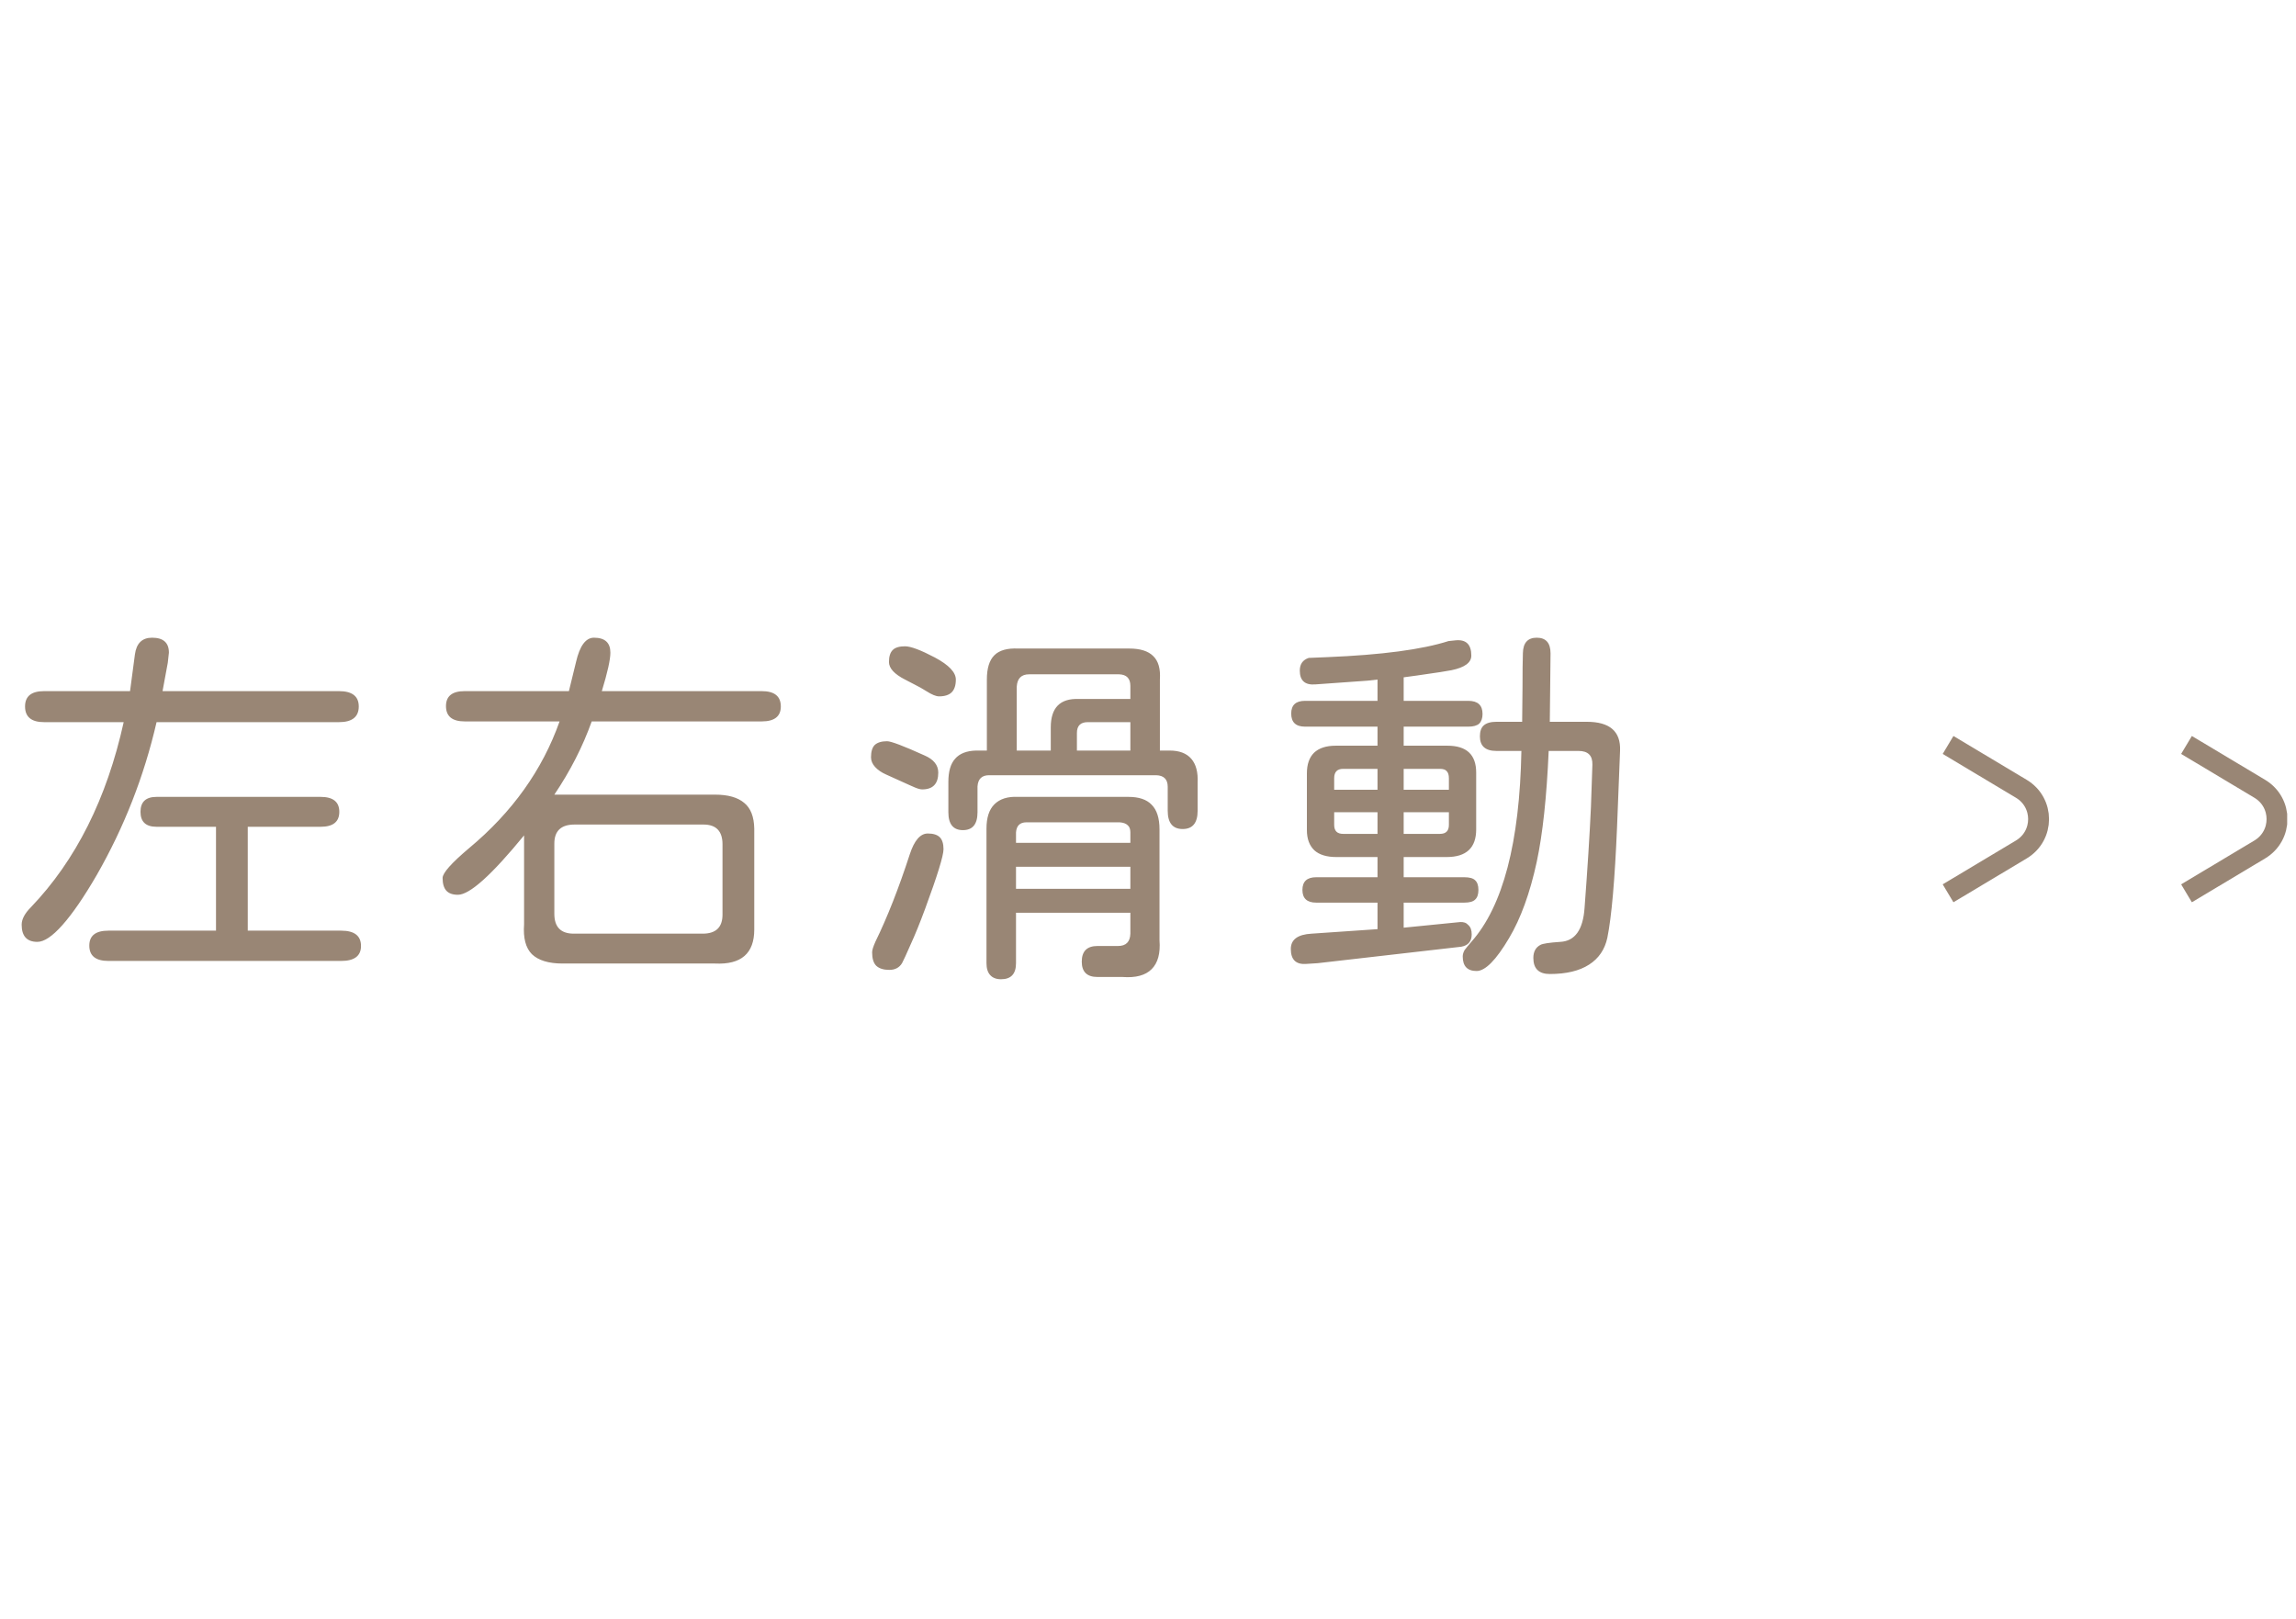 <svg width="78" height="55" viewBox="0 0 78 55" fill="none" xmlns="http://www.w3.org/2000/svg">
<path d="M1.27 32C0.914 32 0.736 31.805 0.736 31.416C0.736 31.23 0.842 31.031 1.054 30.819C2.577 29.228 3.627 27.134 4.202 24.535H1.498C1.066 24.535 0.851 24.357 0.851 24.002C0.851 23.655 1.066 23.481 1.498 23.481H4.418L4.583 22.237C4.634 21.856 4.828 21.666 5.167 21.666C5.548 21.666 5.738 21.835 5.738 22.174L5.7 22.517L5.522 23.481H11.515C11.963 23.481 12.188 23.655 12.188 24.002C12.188 24.357 11.963 24.535 11.515 24.535H5.319C4.896 26.372 4.219 28.102 3.288 29.727C2.856 30.472 2.467 31.039 2.12 31.429C1.782 31.81 1.498 32 1.27 32ZM3.682 32.648C3.25 32.648 3.034 32.474 3.034 32.127C3.034 31.788 3.25 31.619 3.682 31.619H7.338V28.09H5.319C4.955 28.09 4.773 27.921 4.773 27.582C4.773 27.244 4.955 27.074 5.319 27.074H10.893C11.316 27.074 11.527 27.244 11.527 27.582C11.527 27.921 11.316 28.09 10.893 28.09H8.417V31.619H11.591C12.039 31.619 12.264 31.793 12.264 32.14C12.264 32.478 12.039 32.648 11.591 32.648H3.682ZM19.111 32.736C18.638 32.736 18.291 32.63 18.07 32.419C17.859 32.207 17.77 31.869 17.804 31.403V28.382C16.704 29.727 15.955 30.4 15.557 30.4C15.379 30.4 15.248 30.354 15.163 30.261C15.079 30.168 15.036 30.024 15.036 29.829C15.036 29.66 15.337 29.321 15.938 28.814C17.402 27.595 18.426 26.16 19.01 24.51H15.785C15.362 24.51 15.151 24.336 15.151 23.989C15.151 23.651 15.362 23.481 15.785 23.481H19.327L19.569 22.491C19.695 21.941 19.899 21.666 20.178 21.666C20.55 21.666 20.736 21.835 20.736 22.174C20.736 22.411 20.639 22.847 20.445 23.481H25.878C26.31 23.481 26.526 23.655 26.526 24.002C26.526 24.34 26.31 24.51 25.878 24.51H20.102C19.797 25.365 19.374 26.194 18.832 26.998H24.291C24.731 26.998 25.061 27.091 25.281 27.277C25.502 27.455 25.616 27.747 25.624 28.153V31.581C25.624 32.394 25.18 32.779 24.291 32.736H19.111ZM23.872 31.721C24.321 31.721 24.545 31.505 24.545 31.073V28.686C24.545 28.238 24.329 28.014 23.898 28.014H19.518C19.061 28.014 18.832 28.23 18.832 28.661V31.048C18.832 31.496 19.052 31.721 19.492 31.721H23.872ZM32.713 28.204C32.383 28.204 32.218 28.001 32.218 27.595V26.566C32.218 26.211 32.294 25.949 32.447 25.779C32.599 25.602 32.836 25.509 33.158 25.5H33.526V23.088C33.526 22.707 33.61 22.432 33.78 22.263C33.949 22.093 34.22 22.017 34.592 22.034H38.363C38.735 22.034 39.006 22.119 39.175 22.288C39.353 22.457 39.429 22.724 39.404 23.088V25.5H39.734C40.064 25.5 40.309 25.593 40.47 25.779C40.631 25.965 40.703 26.236 40.686 26.592V27.544C40.686 27.959 40.517 28.166 40.178 28.166C39.84 28.166 39.67 27.959 39.67 27.544V26.731C39.67 26.477 39.539 26.346 39.277 26.338H33.602C33.356 26.338 33.225 26.465 33.208 26.719V27.595C33.208 28.001 33.043 28.204 32.713 28.204ZM30.212 32.952C30.018 32.952 29.869 32.906 29.768 32.812C29.675 32.719 29.628 32.567 29.628 32.355C29.628 32.279 29.666 32.157 29.743 31.987C30.14 31.175 30.53 30.185 30.91 29.017C31.063 28.551 31.266 28.318 31.52 28.318C31.706 28.318 31.841 28.361 31.926 28.445C32.011 28.53 32.053 28.665 32.053 28.852C32.053 29.072 31.846 29.744 31.431 30.87C31.253 31.352 31.088 31.759 30.936 32.089C30.792 32.419 30.695 32.63 30.644 32.724C30.551 32.876 30.407 32.952 30.212 32.952ZM31.329 26.82C31.27 26.82 31.19 26.799 31.088 26.757C30.995 26.715 30.927 26.685 30.885 26.668L30.098 26.312C29.946 26.245 29.823 26.16 29.73 26.059C29.637 25.957 29.59 25.847 29.59 25.729C29.59 25.534 29.633 25.394 29.717 25.31C29.81 25.225 29.95 25.183 30.136 25.183C30.271 25.183 30.695 25.343 31.406 25.665C31.719 25.8 31.875 25.995 31.875 26.249C31.875 26.63 31.693 26.82 31.329 26.82ZM34.008 33.27C33.847 33.27 33.725 33.223 33.64 33.13C33.555 33.037 33.513 32.901 33.513 32.724V28.153C33.513 27.781 33.602 27.506 33.78 27.328C33.966 27.142 34.233 27.057 34.58 27.074H38.337C38.693 27.074 38.955 27.163 39.124 27.341C39.302 27.519 39.391 27.798 39.391 28.179V31.949C39.425 32.389 39.336 32.715 39.124 32.927C38.913 33.138 38.583 33.227 38.134 33.193H37.284C36.928 33.193 36.75 33.02 36.75 32.673C36.75 32.317 36.928 32.14 37.284 32.14H37.982C38.253 32.14 38.392 32 38.401 31.721V31.01H34.516V32.724C34.516 33.088 34.347 33.27 34.008 33.27ZM38.401 30.197V29.448H34.516V30.197H38.401ZM38.401 28.636V28.28C38.401 28.17 38.371 28.09 38.312 28.039C38.253 27.98 38.16 27.946 38.033 27.938H34.871C34.651 27.938 34.533 28.052 34.516 28.28V28.636H38.401ZM31.901 23.659C31.799 23.659 31.655 23.6 31.469 23.481C31.351 23.405 31.215 23.329 31.063 23.253C30.91 23.177 30.805 23.122 30.745 23.088C30.382 22.902 30.2 22.703 30.2 22.491C30.2 22.305 30.242 22.17 30.327 22.085C30.411 22 30.551 21.958 30.745 21.958C30.94 21.958 31.279 22.085 31.761 22.339C32.235 22.593 32.472 22.842 32.472 23.088C32.472 23.283 32.425 23.426 32.332 23.52C32.239 23.613 32.095 23.659 31.901 23.659ZM35.697 25.5V24.713C35.697 24.044 36.014 23.723 36.649 23.748H38.401V23.304C38.401 23.05 38.274 22.919 38.02 22.91H34.96C34.698 22.91 34.558 23.05 34.541 23.329V25.5H35.697ZM38.401 25.5V24.535H36.953C36.708 24.535 36.585 24.658 36.585 24.903V25.5H38.401ZM52.65 33.092C52.278 33.092 52.091 32.91 52.091 32.546C52.091 32.334 52.172 32.186 52.333 32.102C52.409 32.059 52.633 32.025 53.005 32C53.505 31.975 53.78 31.59 53.831 30.845C53.932 29.508 54.004 28.369 54.047 27.43L54.097 25.982C54.106 25.669 53.949 25.513 53.627 25.513H52.612C52.544 27.078 52.409 28.335 52.206 29.283C51.977 30.341 51.664 31.204 51.266 31.873C50.826 32.618 50.458 32.99 50.162 32.99C49.849 32.99 49.692 32.825 49.692 32.495C49.692 32.427 49.713 32.355 49.755 32.279C49.806 32.212 49.882 32.118 49.984 32C51.059 30.79 51.626 28.627 51.685 25.513H50.835C50.462 25.513 50.276 25.348 50.276 25.018C50.276 24.848 50.318 24.726 50.403 24.649C50.496 24.565 50.64 24.523 50.835 24.523H51.711L51.723 23.342C51.723 22.834 51.727 22.449 51.736 22.186C51.744 21.84 51.901 21.666 52.206 21.666C52.519 21.666 52.675 21.844 52.675 22.199L52.663 23.342L52.65 24.523H53.907C54.685 24.523 55.062 24.848 55.037 25.5L54.935 28.09C54.859 29.893 54.749 31.149 54.605 31.86C54.52 32.258 54.313 32.563 53.983 32.774C53.653 32.986 53.209 33.092 52.65 33.092ZM44.373 32.749C44.026 32.774 43.852 32.605 43.852 32.241C43.852 31.92 44.089 31.746 44.563 31.721L46.797 31.568V30.667H44.715C44.402 30.667 44.246 30.523 44.246 30.235C44.246 29.948 44.402 29.804 44.715 29.804H46.797V28.966H47.686V29.804H49.743C49.92 29.804 50.043 29.838 50.111 29.905C50.187 29.973 50.225 30.083 50.225 30.235C50.225 30.388 50.187 30.498 50.111 30.565C50.043 30.633 49.92 30.667 49.743 30.667H47.686V31.518L49.603 31.327C49.722 31.319 49.815 31.352 49.882 31.429C49.959 31.496 49.997 31.602 49.997 31.746C49.997 31.983 49.878 32.123 49.641 32.165L44.766 32.724L44.373 32.749ZM46.797 28.331V27.595H45.325V28.026C45.325 28.23 45.426 28.331 45.63 28.331H46.797ZM46.797 26.833V26.122H45.63C45.426 26.122 45.325 26.228 45.325 26.439V26.833H46.797ZM45.401 29.118C45.071 29.118 44.821 29.042 44.652 28.89C44.483 28.729 44.398 28.5 44.398 28.204V26.274C44.398 25.97 44.478 25.737 44.639 25.576C44.809 25.415 45.054 25.335 45.376 25.335H49.172C49.823 25.335 50.149 25.64 50.149 26.249V28.179C50.149 28.805 49.815 29.118 49.146 29.118H45.401ZM48.918 28.331C49.121 28.331 49.222 28.23 49.222 28.026V27.595H47.686V28.331H48.918ZM49.222 26.833V26.439C49.222 26.329 49.197 26.249 49.146 26.198C49.104 26.148 49.028 26.122 48.918 26.122H47.686V26.833H49.222ZM46.797 24.688H44.335C44.021 24.688 43.865 24.539 43.865 24.243C43.865 23.955 44.021 23.811 44.335 23.811H46.797V23.088L46.455 23.126L44.677 23.253C44.33 23.278 44.157 23.122 44.157 22.783C44.157 22.563 44.258 22.419 44.462 22.352H44.474L45.096 22.326C46.941 22.25 48.312 22.068 49.21 21.78L49.451 21.755C49.806 21.721 49.984 21.895 49.984 22.275C49.984 22.512 49.76 22.677 49.311 22.77C49.193 22.796 48.808 22.855 48.156 22.948L47.686 23.012V23.811H49.882C50.204 23.811 50.365 23.96 50.365 24.256C50.365 24.4 50.327 24.51 50.251 24.586C50.174 24.654 50.052 24.688 49.882 24.688H47.686V25.487H46.797V24.688Z" fill="#998675"/>
<g clip-path="url(#clip0_107_456)">
<path d="M74.28 30.35L76.77 28.86C77.55 28.39 77.55 27.27 76.77 26.8L74.28 25.31" stroke="#998675" stroke-width="0.71" stroke-miterlimit="10"/>
<path d="M66.18 30.35L68.67 28.86C69.45 28.39 69.45 27.27 68.67 26.8L66.18 25.31" stroke="#998675" stroke-width="0.71" stroke-miterlimit="10"/>
</g>
<defs>
<clipPath id="clip0_107_456">
<rect width="11.7" height="5.65" fill="white" transform="translate(66 25)"/>
</clipPath>
</defs>
</svg>
